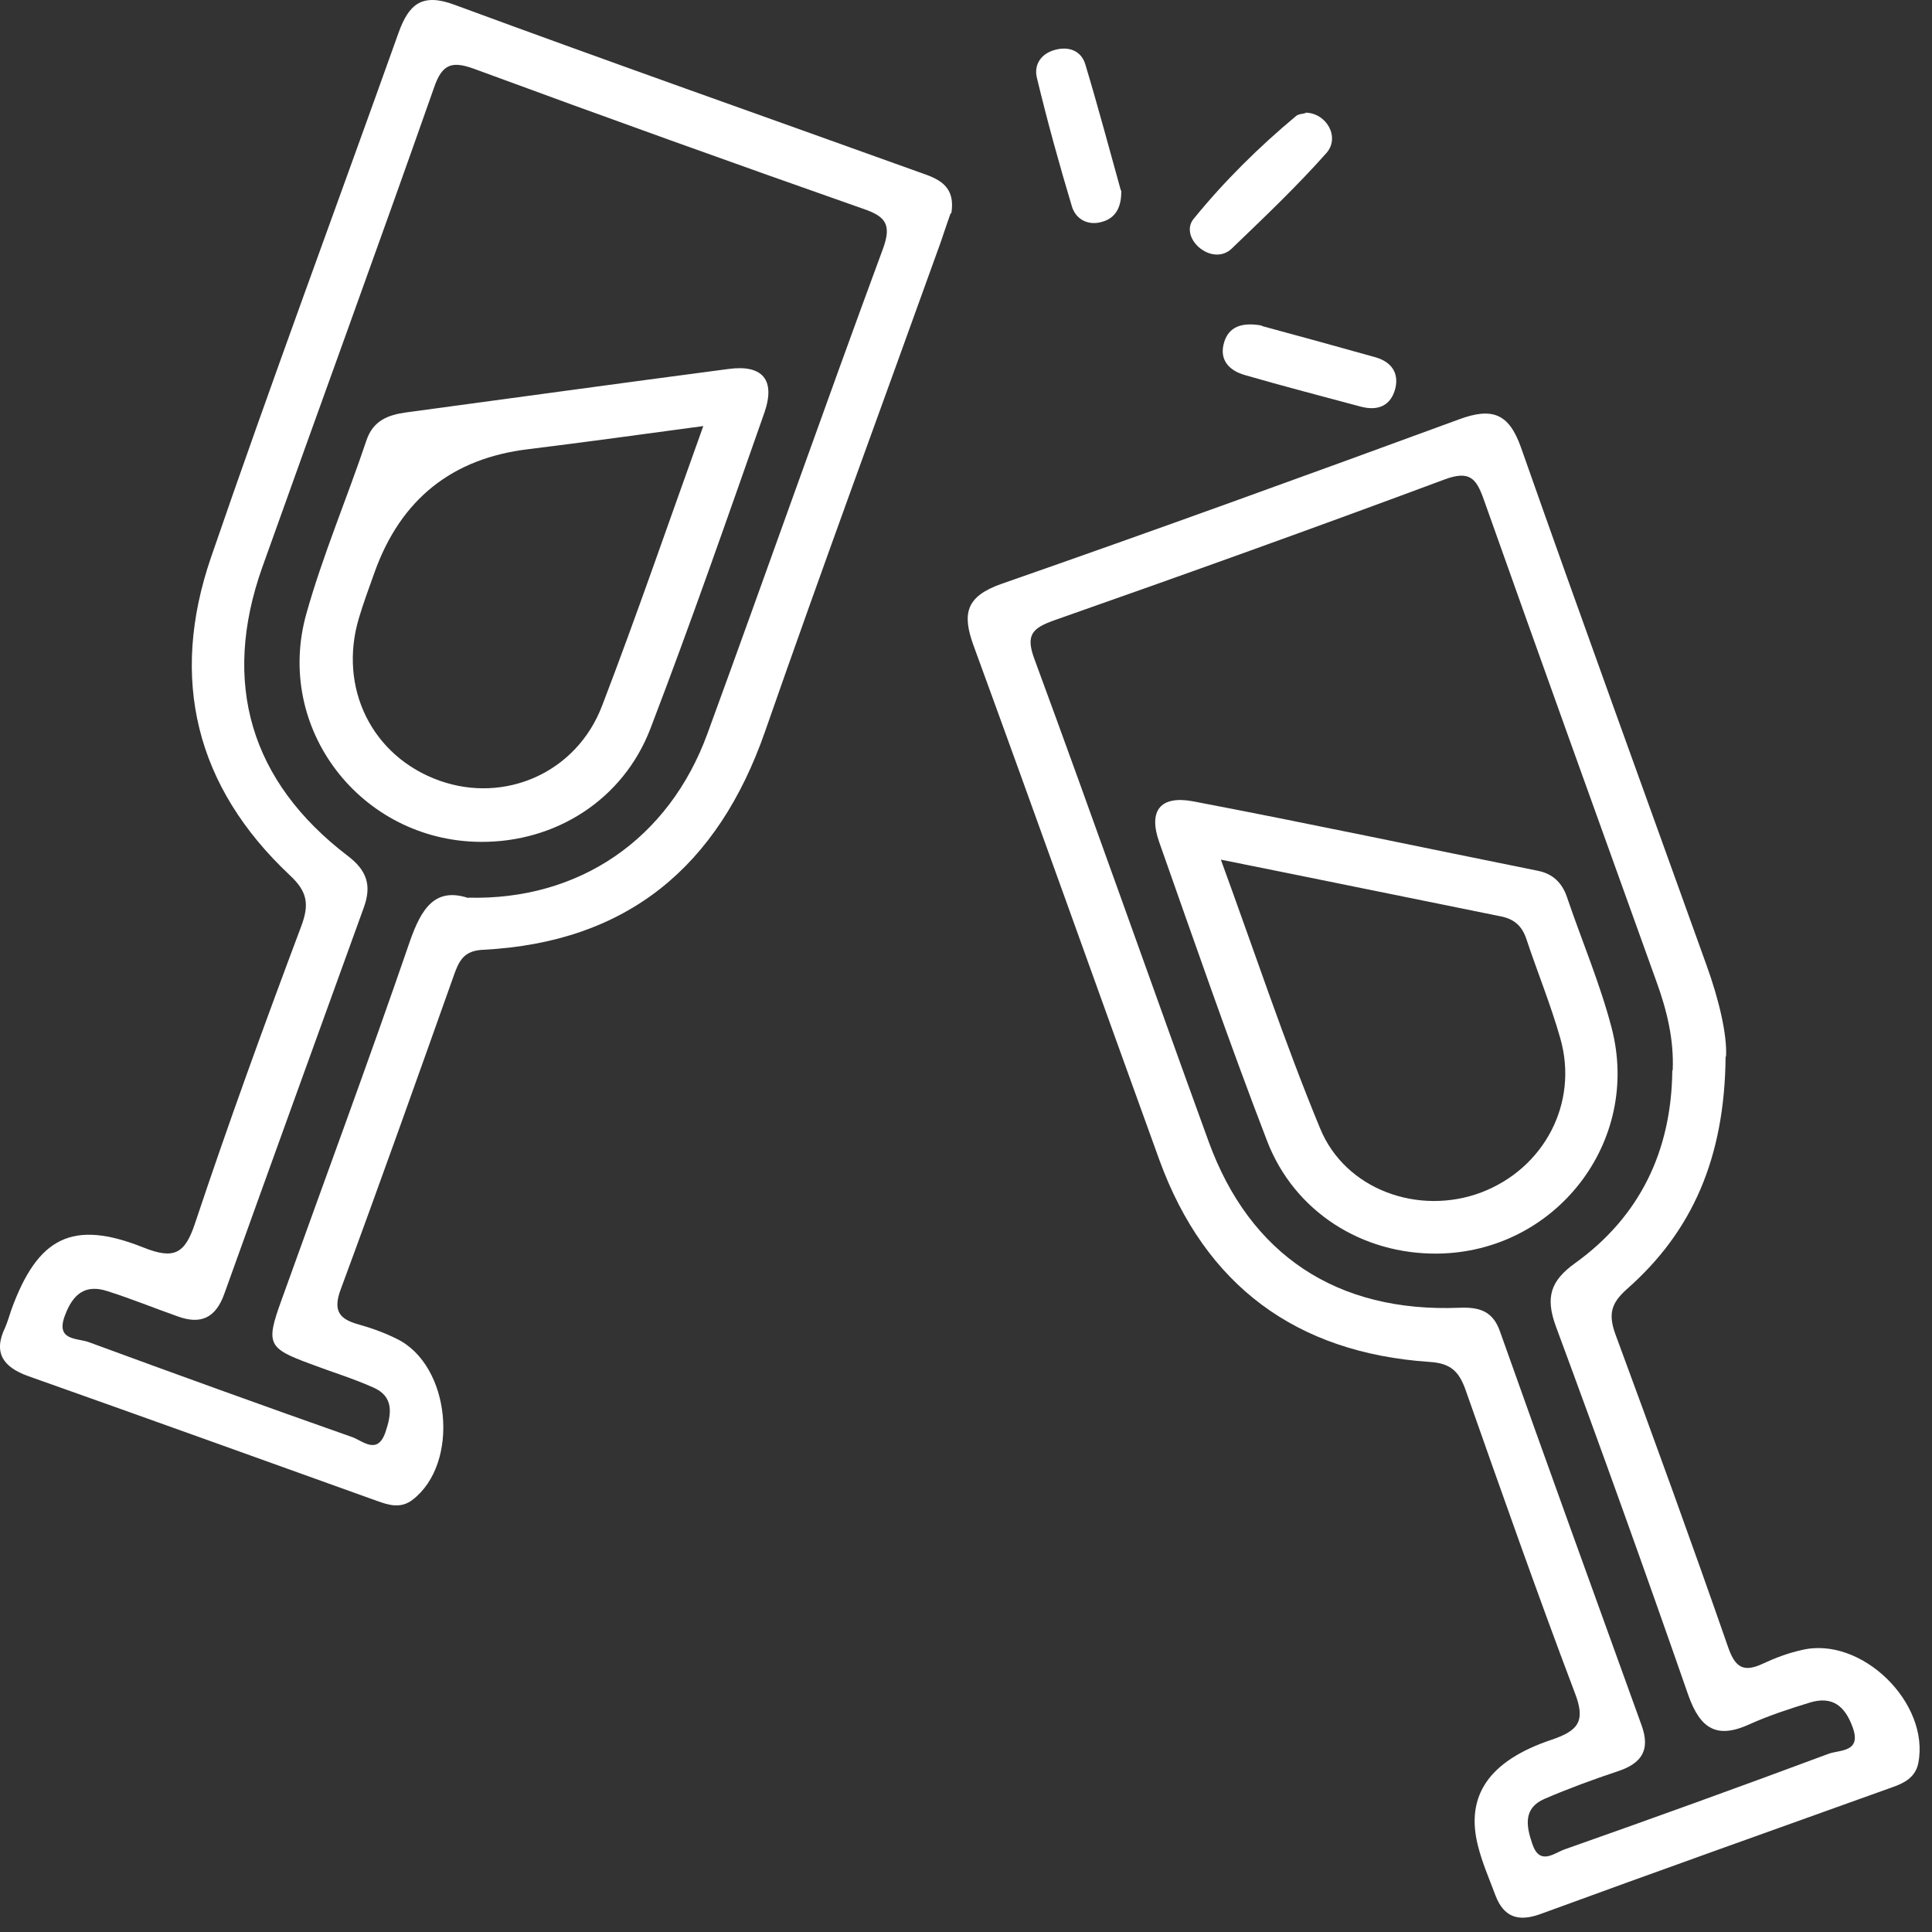 <svg xmlns="http://www.w3.org/2000/svg" width="84" height="84" viewBox="0 0 84 84" fill="none"><rect x="0" y="0" width="84" height="84" fill="#333333" stroke="none"/><path d="M75.027 45.913C74.991 50.352 73.572 53.552 70.732 56.05C70.049 56.661 69.923 57.128 70.228 57.991C71.9 62.52 73.553 67.068 75.135 71.615C75.441 72.496 75.8 72.729 76.645 72.334C77.184 72.082 77.759 71.867 78.334 71.741C80.923 71.112 83.924 74.041 83.403 76.665C83.277 77.276 82.792 77.528 82.271 77.708C77.166 79.541 72.062 81.356 66.957 83.226C66.005 83.567 65.376 83.352 65.016 82.399C64.746 81.68 64.441 80.979 64.261 80.26C63.704 78.085 64.729 76.558 67.46 75.641C68.629 75.246 68.952 74.832 68.467 73.592C66.814 69.224 65.268 64.821 63.722 60.435C63.434 59.627 63.075 59.267 62.14 59.213C56.371 58.818 52.399 55.906 50.404 50.424C47.708 42.983 45.048 35.506 42.334 28.083C41.812 26.663 42.01 25.927 43.538 25.387C50.188 23.069 56.82 20.66 63.434 18.234C64.89 17.695 65.609 17.982 66.13 19.456C68.773 26.969 71.504 34.464 74.201 41.977C74.74 43.468 75.099 44.996 75.045 45.949L75.027 45.913ZM72.727 46.524C72.781 45.194 72.475 43.936 72.026 42.696C69.51 35.704 66.993 28.712 64.513 21.721C64.189 20.804 63.902 20.445 62.823 20.84C57.18 22.943 51.518 24.974 45.839 26.969C44.886 27.31 44.58 27.598 44.976 28.658C47.546 35.632 50.008 42.642 52.543 49.615C54.34 54.576 58.15 57.074 63.452 56.859C64.315 56.823 64.908 57.002 65.214 57.883C67.245 63.599 69.312 69.314 71.379 75.03C71.756 76.09 71.379 76.665 70.354 77.007C69.276 77.366 68.197 77.762 67.155 78.211C66.238 78.606 66.346 79.361 66.616 80.152C66.939 81.141 67.568 80.566 68.036 80.404C71.864 79.056 75.692 77.672 79.503 76.252C79.988 76.072 80.959 76.198 80.545 75.084C80.204 74.149 79.647 73.736 78.694 74.023C77.813 74.293 76.933 74.58 76.088 74.958C74.65 75.623 73.931 75.174 73.41 73.718C71.54 68.344 69.617 62.988 67.64 57.65C67.191 56.409 67.407 55.69 68.485 54.918C71.307 52.887 72.673 50.029 72.709 46.542L72.727 46.524Z" fill="white"></path><path d="M41.327 9.284C41.202 9.625 41.058 10.074 40.896 10.542C38.344 17.641 35.738 24.705 33.257 31.822C31.208 37.681 27.272 40.971 21.017 41.294C20.263 41.33 20.011 41.654 19.777 42.283C18.142 46.884 16.506 51.485 14.817 56.05C14.475 56.967 14.727 57.344 15.572 57.578C16.147 57.74 16.704 57.938 17.243 58.207C19.598 59.34 20.011 63.635 17.926 65.217C17.423 65.594 16.919 65.45 16.38 65.253C11.33 63.437 6.279 61.622 1.211 59.825C0.168 59.447 -0.317 58.836 0.222 57.722C0.33 57.47 0.402 57.219 0.492 56.949C1.642 53.786 3.152 53.013 6.225 54.235C7.573 54.774 8.041 54.523 8.49 53.157C9.928 48.843 11.492 44.547 13.091 40.288C13.451 39.335 13.379 38.778 12.606 38.059C8.508 34.213 7.358 29.522 9.173 24.237C11.797 16.599 14.619 9.014 17.333 1.411C17.782 0.171 18.357 -0.314 19.759 0.207C26.481 2.687 33.221 5.06 39.961 7.486C40.734 7.756 41.561 8.025 41.363 9.266L41.327 9.284ZM20.352 39.029C25.187 39.155 29.087 36.477 30.759 31.894C33.329 24.866 35.809 17.803 38.398 10.793C38.775 9.751 38.488 9.409 37.553 9.086C31.927 7.109 26.32 5.096 20.712 3.029C19.705 2.651 19.238 2.705 18.861 3.838C16.416 10.793 13.882 17.713 11.402 24.669C9.622 29.683 10.88 33.979 15.122 37.214C15.949 37.843 16.165 38.49 15.823 39.443C13.792 45.051 11.761 50.658 9.748 56.266C9.371 57.309 8.724 57.596 7.735 57.237C6.711 56.877 5.704 56.464 4.68 56.14C3.709 55.817 3.17 56.266 2.828 57.183C2.397 58.297 3.35 58.171 3.853 58.351C7.663 59.753 11.492 61.137 15.32 62.485C15.769 62.647 16.416 63.276 16.758 62.269C17.027 61.478 17.135 60.723 16.236 60.328C15.356 59.933 14.403 59.645 13.505 59.303C11.653 58.62 11.546 58.441 12.229 56.554C14.098 51.341 16.021 46.165 17.818 40.935C18.321 39.497 18.915 38.562 20.37 39.047L20.352 39.029Z" fill="white"></path><path d="M48.75 8.277C48.768 9.014 48.499 9.482 47.923 9.643C47.33 9.823 46.791 9.554 46.611 8.996C46.054 7.145 45.533 5.258 45.084 3.389C44.94 2.814 45.263 2.328 45.874 2.167C46.468 2.005 47.007 2.202 47.187 2.796C47.744 4.647 48.247 6.534 48.732 8.277H48.75Z" fill="white"></path><path d="M56.766 4.898C57.683 4.916 58.276 5.977 57.665 6.66C56.371 8.116 54.951 9.464 53.549 10.812C53.171 11.171 52.632 11.135 52.201 10.812C51.752 10.47 51.572 9.913 51.895 9.518C53.225 7.882 54.735 6.39 56.353 5.042C56.461 4.952 56.658 4.952 56.766 4.916V4.898Z" fill="white"></path><path d="M54.861 14.173C56.389 14.586 58.097 15.054 59.822 15.539C60.487 15.737 60.829 16.204 60.667 16.887C60.469 17.66 59.894 17.875 59.157 17.678C57.486 17.228 55.814 16.797 54.142 16.312C53.424 16.114 52.992 15.629 53.226 14.874C53.424 14.227 53.963 13.993 54.861 14.155V14.173Z" fill="white"></path><path d="M62.499 54.504C59.228 54.54 56.281 52.689 55.094 49.615C53.441 45.32 51.931 40.952 50.403 36.621C49.918 35.255 50.439 34.572 51.877 34.841C56.874 35.794 61.87 36.854 66.867 37.861C67.496 37.987 67.909 38.364 68.125 38.993C68.772 40.898 69.563 42.749 70.066 44.673C71.378 49.651 67.622 54.45 62.499 54.504ZM53.081 37.376C54.573 41.455 55.849 45.32 57.395 49.058C58.491 51.736 61.691 52.868 64.405 51.844C67.136 50.802 68.646 47.962 67.838 45.14C67.424 43.684 66.849 42.282 66.364 40.826C66.166 40.233 65.806 39.946 65.231 39.838C61.313 39.047 57.377 38.238 53.081 37.376Z" fill="white"></path><path d="M20.892 36.603C15.697 36.568 11.905 31.679 13.325 26.664C14.044 24.112 15.086 21.668 15.931 19.151C16.219 18.289 16.866 18.037 17.674 17.929C22.348 17.3 27.021 16.653 31.676 16.042C33.15 15.844 33.725 16.509 33.239 17.929C31.622 22.53 30.022 27.131 28.279 31.679C27.093 34.77 24.163 36.621 20.91 36.603H20.892ZM30.597 18.522C27.919 18.882 25.457 19.223 22.977 19.529C19.658 19.924 17.429 21.704 16.291 24.867C16.057 25.532 15.805 26.197 15.608 26.862C14.691 29.917 16.183 32.901 19.112 33.943C21.952 34.95 25.062 33.602 26.176 30.69C27.686 26.754 29.052 22.764 30.579 18.522H30.597Z" fill="white"></path></svg>
